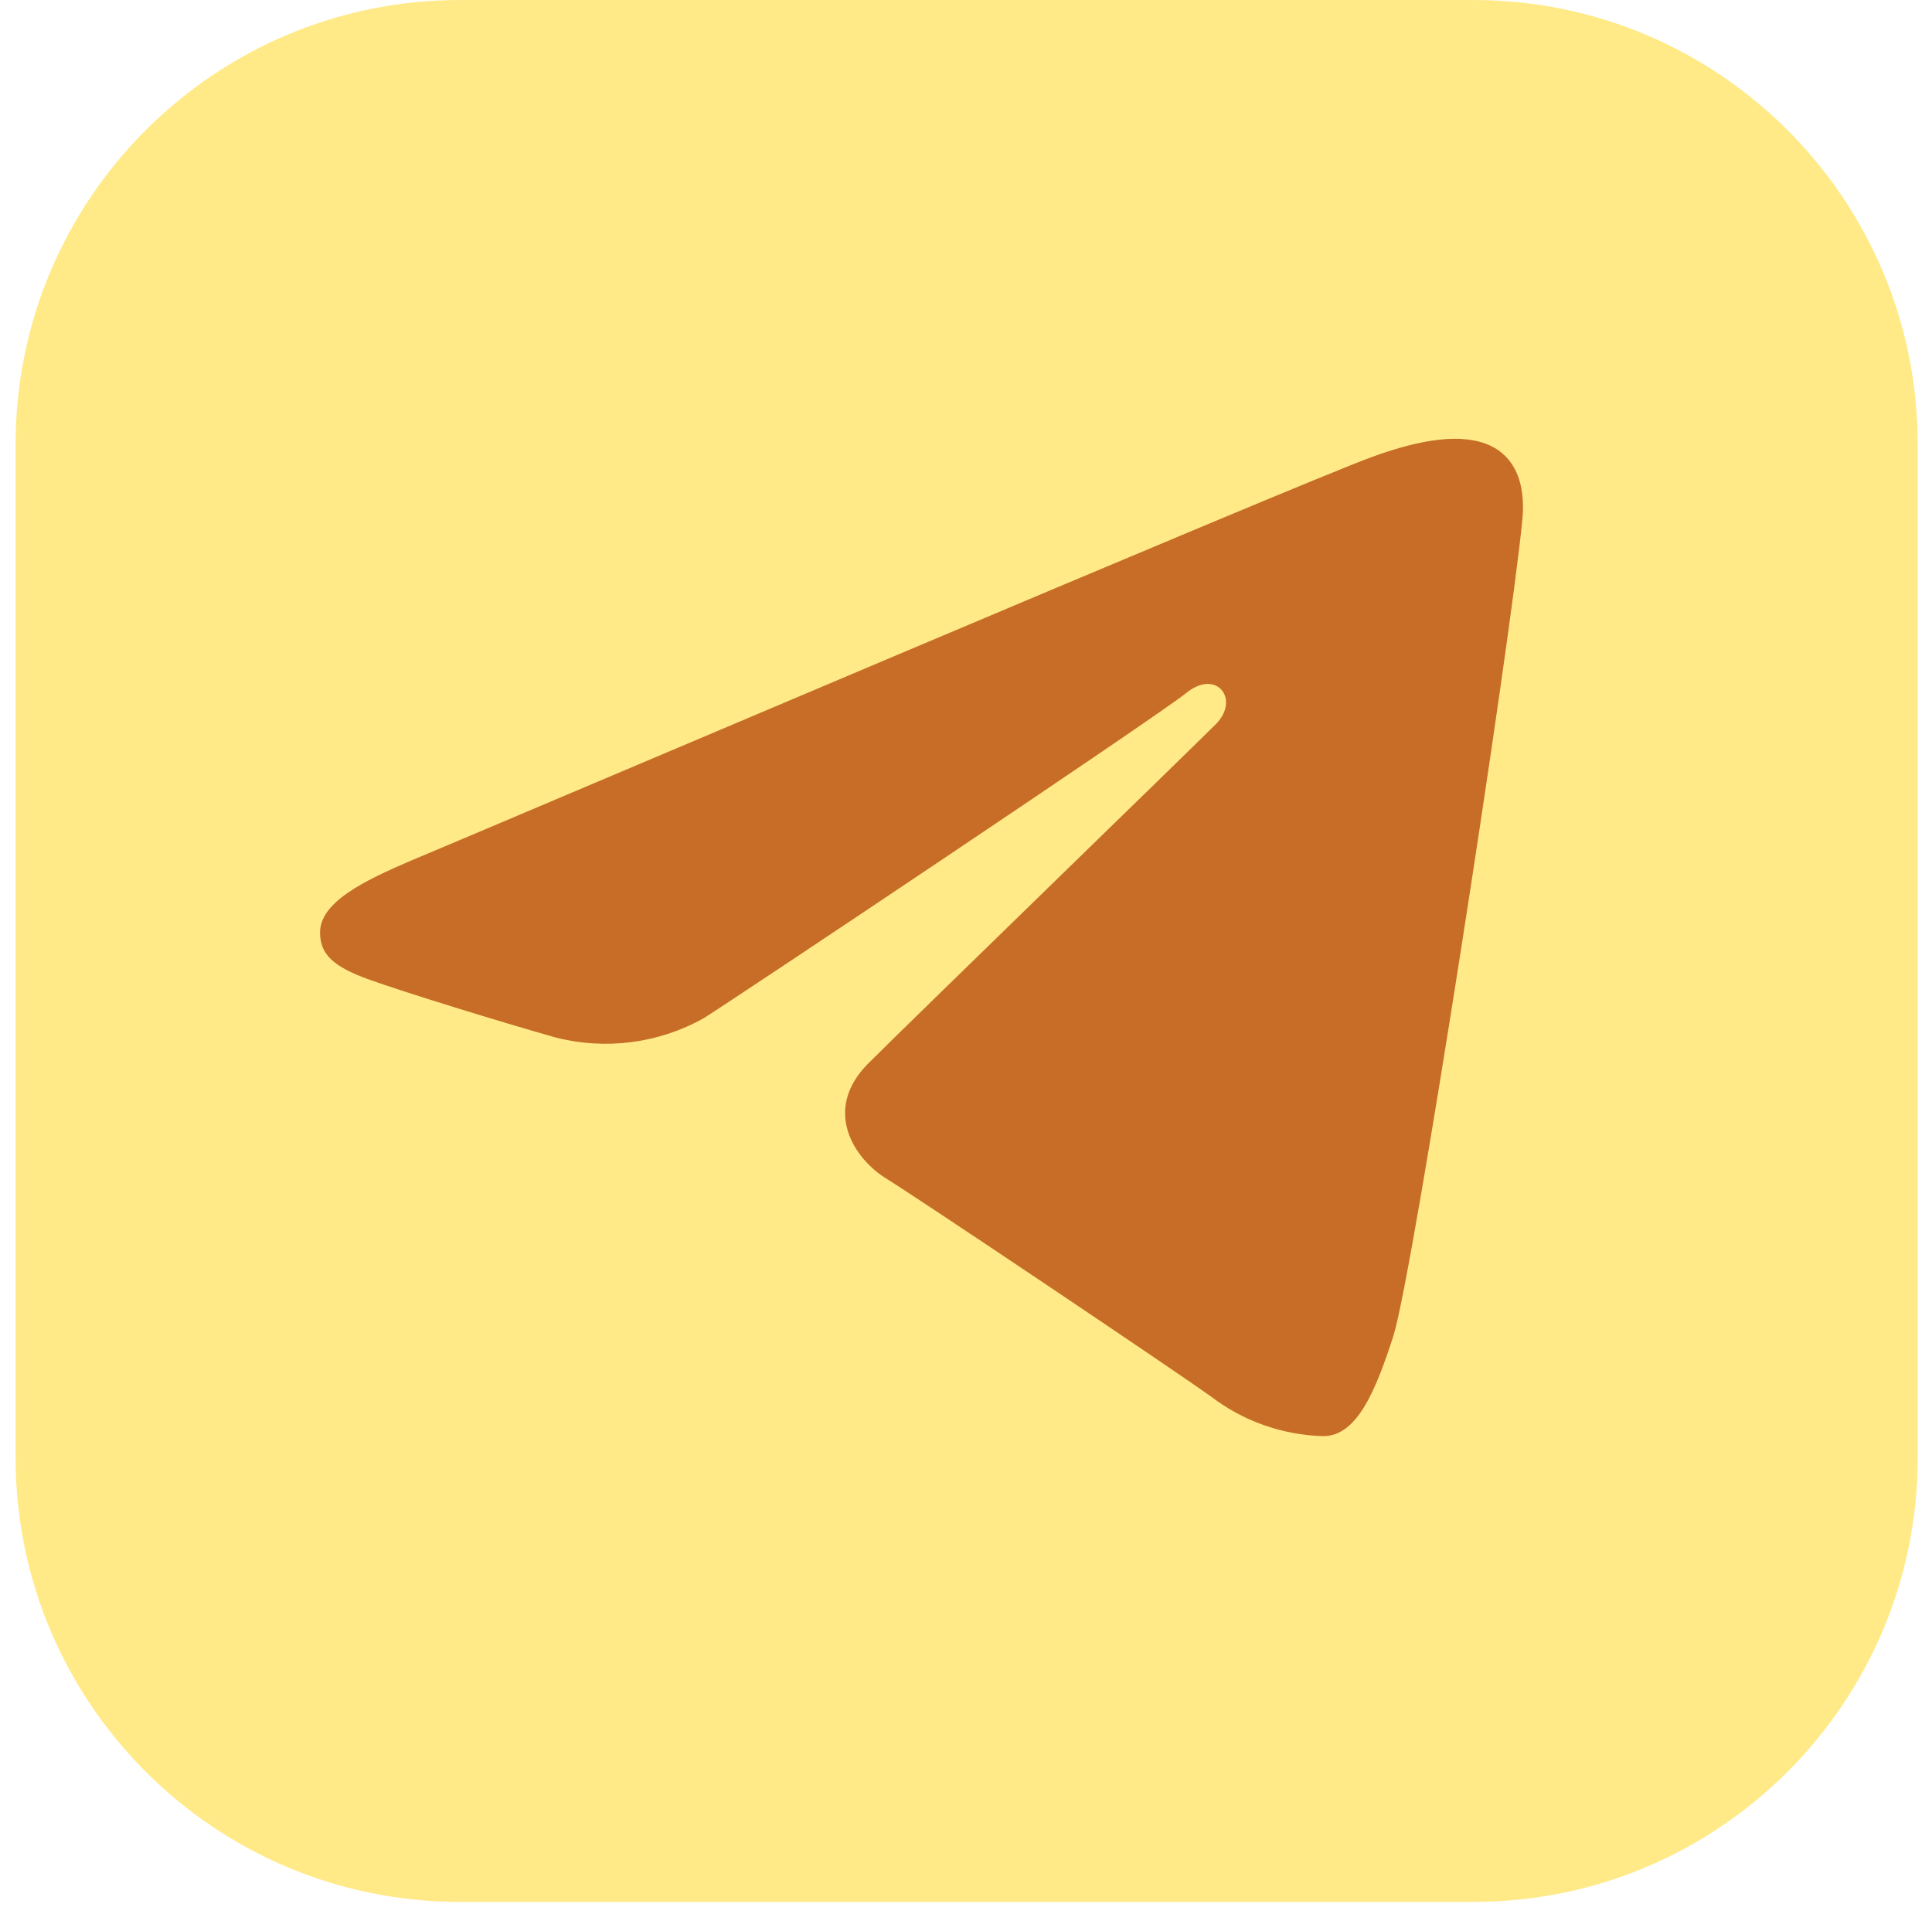 <svg width='108' height='107' viewBox='0 0 108 107' fill='none' xmlns='http://www.w3.org/2000/svg'><path d='M82.361 0H25.711C11.992 0 0.871 11.121 0.871 24.84V81.49C0.871 95.209 11.992 106.33 25.711 106.33H82.361C96.08 106.33 107.201 95.209 107.201 81.49V24.84C107.201 11.121 96.08 0 82.361 0Z' fill='#FFEA87'/><path d='M77.891 74.69C79.001 71.16 84.431 36 85.101 29.05C85.301 26.95 84.641 25.56 83.341 24.93C81.771 24.18 79.441 24.55 76.741 25.53C73.001 26.86 25.681 47 22.941 48.13C20.351 49.24 17.891 50.44 17.891 52.13C17.891 53.35 18.621 54.04 20.621 54.76C22.621 55.48 28.001 57.14 31.051 58C33.846 58.719 36.81 58.336 39.331 56.93C41.331 55.67 64.641 40.09 66.331 38.73C68.021 37.37 69.331 39.11 67.971 40.48C66.611 41.85 50.621 57.36 48.511 59.48C45.951 62.08 47.771 64.79 49.511 65.87C51.511 67.11 65.581 76.56 67.701 78.08C69.501 79.453 71.687 80.226 73.951 80.29C75.871 80.31 76.911 77.71 77.891 74.69Z' fill='#C76D28'/></svg>